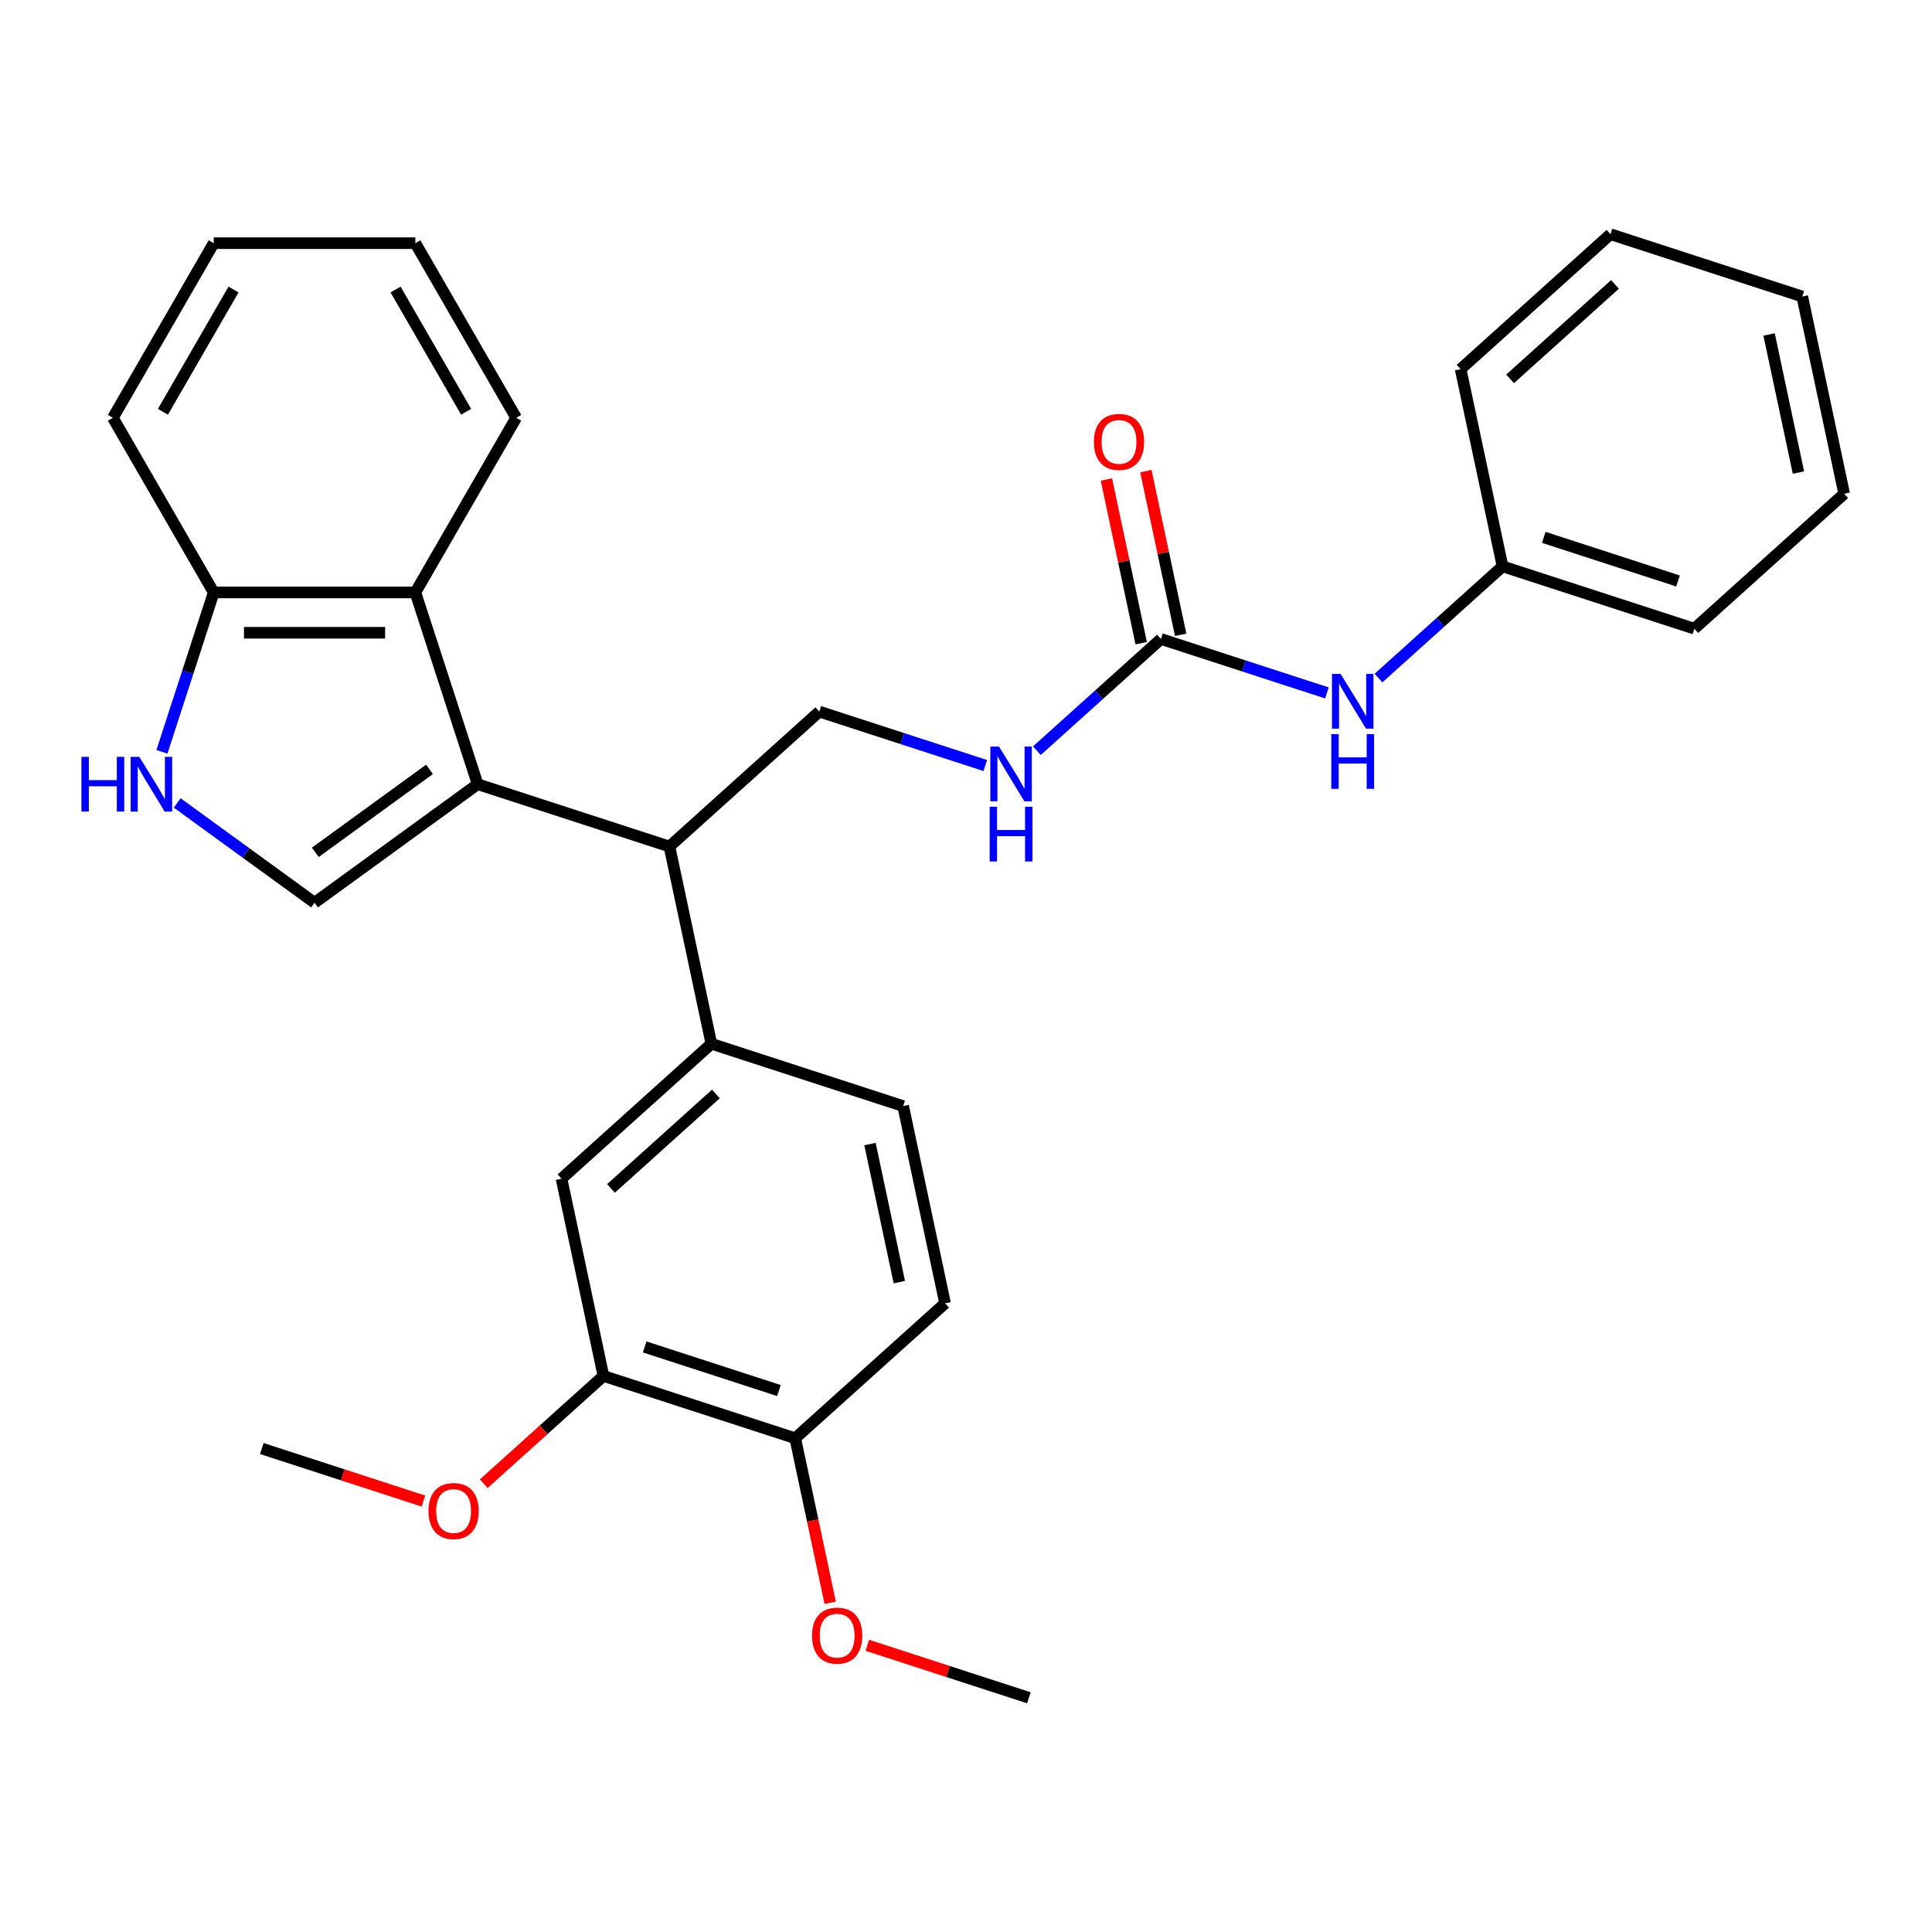 <?xml version='1.0' encoding='iso-8859-1'?>
<svg version='1.1' baseProfile='full'
              xmlns='http://www.w3.org/2000/svg'
                      xmlns:rdkit='http://www.rdkit.org/xml'
                      xmlns:xlink='http://www.w3.org/1999/xlink'
                  xml:space='preserve'
width='1000px' height='1000px' viewBox='0 0 1000 1000'>
<!-- END OF HEADER -->
<rect style='opacity:1.0;fill:#FFFFFF;stroke:none' width='1000' height='1000' x='0' y='0'> </rect>
<path class='bond-0' d='M 247.242,405.909 L 162.804,467.257' style='fill:none;fill-rule:evenodd;stroke:#000000;stroke-width:6px;stroke-linecap:butt;stroke-linejoin:miter;stroke-opacity:1' />
<path class='bond-0' d='M 222.306,398.224 L 163.2,441.167' style='fill:none;fill-rule:evenodd;stroke:#000000;stroke-width:6px;stroke-linecap:butt;stroke-linejoin:miter;stroke-opacity:1' />
<path class='bond-2' d='M 247.242,405.909 L 346.505,438.162' style='fill:none;fill-rule:evenodd;stroke:#000000;stroke-width:6px;stroke-linecap:butt;stroke-linejoin:miter;stroke-opacity:1' />
<path class='bond-3' d='M 247.242,405.909 L 214.989,306.646' style='fill:none;fill-rule:evenodd;stroke:#000000;stroke-width:6px;stroke-linecap:butt;stroke-linejoin:miter;stroke-opacity:1' />
<path class='bond-1' d='M 162.804,467.257 L 127.259,441.432' style='fill:none;fill-rule:evenodd;stroke:#000000;stroke-width:6px;stroke-linecap:butt;stroke-linejoin:miter;stroke-opacity:1' />
<path class='bond-1' d='M 127.259,441.432 L 91.715,415.608' style='fill:none;fill-rule:evenodd;stroke:#0000FF;stroke-width:6px;stroke-linecap:butt;stroke-linejoin:miter;stroke-opacity:1' />
<path class='bond-30' d='M 83.814,389.14 L 97.216,347.893' style='fill:none;fill-rule:evenodd;stroke:#0000FF;stroke-width:6px;stroke-linecap:butt;stroke-linejoin:miter;stroke-opacity:1' />
<path class='bond-30' d='M 97.216,347.893 L 110.618,306.646' style='fill:none;fill-rule:evenodd;stroke:#000000;stroke-width:6px;stroke-linecap:butt;stroke-linejoin:miter;stroke-opacity:1' />
<path class='bond-5' d='M 346.505,438.162 L 368.205,540.252' style='fill:none;fill-rule:evenodd;stroke:#000000;stroke-width:6px;stroke-linecap:butt;stroke-linejoin:miter;stroke-opacity:1' />
<path class='bond-7' d='M 346.505,438.162 L 424.068,368.324' style='fill:none;fill-rule:evenodd;stroke:#000000;stroke-width:6px;stroke-linecap:butt;stroke-linejoin:miter;stroke-opacity:1' />
<path class='bond-8' d='M 214.989,306.646 L 110.618,306.646' style='fill:none;fill-rule:evenodd;stroke:#000000;stroke-width:6px;stroke-linecap:butt;stroke-linejoin:miter;stroke-opacity:1' />
<path class='bond-8' d='M 199.333,327.52 L 126.274,327.52' style='fill:none;fill-rule:evenodd;stroke:#000000;stroke-width:6px;stroke-linecap:butt;stroke-linejoin:miter;stroke-opacity:1' />
<path class='bond-19' d='M 214.989,306.646 L 267.175,216.258' style='fill:none;fill-rule:evenodd;stroke:#000000;stroke-width:6px;stroke-linecap:butt;stroke-linejoin:miter;stroke-opacity:1' />
<path class='bond-4' d='M 600.894,330.738 L 568.787,359.647' style='fill:none;fill-rule:evenodd;stroke:#000000;stroke-width:6px;stroke-linecap:butt;stroke-linejoin:miter;stroke-opacity:1' />
<path class='bond-4' d='M 568.787,359.647 L 536.68,388.556' style='fill:none;fill-rule:evenodd;stroke:#0000FF;stroke-width:6px;stroke-linecap:butt;stroke-linejoin:miter;stroke-opacity:1' />
<path class='bond-11' d='M 600.894,330.738 L 643.85,344.696' style='fill:none;fill-rule:evenodd;stroke:#000000;stroke-width:6px;stroke-linecap:butt;stroke-linejoin:miter;stroke-opacity:1' />
<path class='bond-11' d='M 643.85,344.696 L 686.807,358.653' style='fill:none;fill-rule:evenodd;stroke:#0000FF;stroke-width:6px;stroke-linecap:butt;stroke-linejoin:miter;stroke-opacity:1' />
<path class='bond-13' d='M 611.103,328.568 L 602.099,286.207' style='fill:none;fill-rule:evenodd;stroke:#000000;stroke-width:6px;stroke-linecap:butt;stroke-linejoin:miter;stroke-opacity:1' />
<path class='bond-13' d='M 602.099,286.207 L 593.095,243.847' style='fill:none;fill-rule:evenodd;stroke:#FF0000;stroke-width:6px;stroke-linecap:butt;stroke-linejoin:miter;stroke-opacity:1' />
<path class='bond-13' d='M 590.685,332.908 L 581.68,290.547' style='fill:none;fill-rule:evenodd;stroke:#000000;stroke-width:6px;stroke-linecap:butt;stroke-linejoin:miter;stroke-opacity:1' />
<path class='bond-13' d='M 581.68,290.547 L 572.676,248.187' style='fill:none;fill-rule:evenodd;stroke:#FF0000;stroke-width:6px;stroke-linecap:butt;stroke-linejoin:miter;stroke-opacity:1' />
<path class='bond-6' d='M 368.205,540.252 L 290.642,610.09' style='fill:none;fill-rule:evenodd;stroke:#000000;stroke-width:6px;stroke-linecap:butt;stroke-linejoin:miter;stroke-opacity:1' />
<path class='bond-6' d='M 370.538,566.24 L 316.244,615.127' style='fill:none;fill-rule:evenodd;stroke:#000000;stroke-width:6px;stroke-linecap:butt;stroke-linejoin:miter;stroke-opacity:1' />
<path class='bond-14' d='M 368.205,540.252 L 467.468,572.505' style='fill:none;fill-rule:evenodd;stroke:#000000;stroke-width:6px;stroke-linecap:butt;stroke-linejoin:miter;stroke-opacity:1' />
<path class='bond-9' d='M 290.642,610.09 L 312.342,712.181' style='fill:none;fill-rule:evenodd;stroke:#000000;stroke-width:6px;stroke-linecap:butt;stroke-linejoin:miter;stroke-opacity:1' />
<path class='bond-10' d='M 424.068,368.324 L 467.024,382.281' style='fill:none;fill-rule:evenodd;stroke:#000000;stroke-width:6px;stroke-linecap:butt;stroke-linejoin:miter;stroke-opacity:1' />
<path class='bond-10' d='M 467.024,382.281 L 509.981,396.239' style='fill:none;fill-rule:evenodd;stroke:#0000FF;stroke-width:6px;stroke-linecap:butt;stroke-linejoin:miter;stroke-opacity:1' />
<path class='bond-20' d='M 110.618,306.646 L 58.432,216.258' style='fill:none;fill-rule:evenodd;stroke:#000000;stroke-width:6px;stroke-linecap:butt;stroke-linejoin:miter;stroke-opacity:1' />
<path class='bond-17' d='M 312.342,712.181 L 281.365,740.072' style='fill:none;fill-rule:evenodd;stroke:#000000;stroke-width:6px;stroke-linecap:butt;stroke-linejoin:miter;stroke-opacity:1' />
<path class='bond-17' d='M 281.365,740.072 L 250.388,767.964' style='fill:none;fill-rule:evenodd;stroke:#FF0000;stroke-width:6px;stroke-linecap:butt;stroke-linejoin:miter;stroke-opacity:1' />
<path class='bond-32' d='M 312.342,712.181 L 411.605,744.433' style='fill:none;fill-rule:evenodd;stroke:#000000;stroke-width:6px;stroke-linecap:butt;stroke-linejoin:miter;stroke-opacity:1' />
<path class='bond-32' d='M 333.682,697.166 L 403.166,719.743' style='fill:none;fill-rule:evenodd;stroke:#000000;stroke-width:6px;stroke-linecap:butt;stroke-linejoin:miter;stroke-opacity:1' />
<path class='bond-16' d='M 713.506,350.971 L 745.613,322.062' style='fill:none;fill-rule:evenodd;stroke:#0000FF;stroke-width:6px;stroke-linecap:butt;stroke-linejoin:miter;stroke-opacity:1' />
<path class='bond-16' d='M 745.613,322.062 L 777.72,293.152' style='fill:none;fill-rule:evenodd;stroke:#000000;stroke-width:6px;stroke-linecap:butt;stroke-linejoin:miter;stroke-opacity:1' />
<path class='bond-12' d='M 411.605,744.433 L 489.168,674.595' style='fill:none;fill-rule:evenodd;stroke:#000000;stroke-width:6px;stroke-linecap:butt;stroke-linejoin:miter;stroke-opacity:1' />
<path class='bond-18' d='M 411.605,744.433 L 420.655,787.014' style='fill:none;fill-rule:evenodd;stroke:#000000;stroke-width:6px;stroke-linecap:butt;stroke-linejoin:miter;stroke-opacity:1' />
<path class='bond-18' d='M 420.655,787.014 L 429.706,829.594' style='fill:none;fill-rule:evenodd;stroke:#FF0000;stroke-width:6px;stroke-linecap:butt;stroke-linejoin:miter;stroke-opacity:1' />
<path class='bond-15' d='M 467.468,572.505 L 489.168,674.595' style='fill:none;fill-rule:evenodd;stroke:#000000;stroke-width:6px;stroke-linecap:butt;stroke-linejoin:miter;stroke-opacity:1' />
<path class='bond-15' d='M 450.305,592.158 L 465.495,663.621' style='fill:none;fill-rule:evenodd;stroke:#000000;stroke-width:6px;stroke-linecap:butt;stroke-linejoin:miter;stroke-opacity:1' />
<path class='bond-21' d='M 777.72,293.152 L 876.982,325.405' style='fill:none;fill-rule:evenodd;stroke:#000000;stroke-width:6px;stroke-linecap:butt;stroke-linejoin:miter;stroke-opacity:1' />
<path class='bond-21' d='M 799.059,278.138 L 868.544,300.714' style='fill:none;fill-rule:evenodd;stroke:#000000;stroke-width:6px;stroke-linecap:butt;stroke-linejoin:miter;stroke-opacity:1' />
<path class='bond-22' d='M 777.72,293.152 L 756.019,191.062' style='fill:none;fill-rule:evenodd;stroke:#000000;stroke-width:6px;stroke-linecap:butt;stroke-linejoin:miter;stroke-opacity:1' />
<path class='bond-23' d='M 219.169,776.947 L 177.343,763.356' style='fill:none;fill-rule:evenodd;stroke:#FF0000;stroke-width:6px;stroke-linecap:butt;stroke-linejoin:miter;stroke-opacity:1' />
<path class='bond-23' d='M 177.343,763.356 L 135.516,749.766' style='fill:none;fill-rule:evenodd;stroke:#000000;stroke-width:6px;stroke-linecap:butt;stroke-linejoin:miter;stroke-opacity:1' />
<path class='bond-24' d='M 448.914,851.595 L 490.741,865.186' style='fill:none;fill-rule:evenodd;stroke:#FF0000;stroke-width:6px;stroke-linecap:butt;stroke-linejoin:miter;stroke-opacity:1' />
<path class='bond-24' d='M 490.741,865.186 L 532.568,878.776' style='fill:none;fill-rule:evenodd;stroke:#000000;stroke-width:6px;stroke-linecap:butt;stroke-linejoin:miter;stroke-opacity:1' />
<path class='bond-25' d='M 267.175,216.258 L 214.989,125.87' style='fill:none;fill-rule:evenodd;stroke:#000000;stroke-width:6px;stroke-linecap:butt;stroke-linejoin:miter;stroke-opacity:1' />
<path class='bond-25' d='M 241.269,213.137 L 204.739,149.865' style='fill:none;fill-rule:evenodd;stroke:#000000;stroke-width:6px;stroke-linecap:butt;stroke-linejoin:miter;stroke-opacity:1' />
<path class='bond-31' d='M 58.432,216.258 L 110.618,125.87' style='fill:none;fill-rule:evenodd;stroke:#000000;stroke-width:6px;stroke-linecap:butt;stroke-linejoin:miter;stroke-opacity:1' />
<path class='bond-31' d='M 84.338,213.137 L 120.868,149.865' style='fill:none;fill-rule:evenodd;stroke:#000000;stroke-width:6px;stroke-linecap:butt;stroke-linejoin:miter;stroke-opacity:1' />
<path class='bond-27' d='M 876.982,325.405 L 954.545,255.567' style='fill:none;fill-rule:evenodd;stroke:#000000;stroke-width:6px;stroke-linecap:butt;stroke-linejoin:miter;stroke-opacity:1' />
<path class='bond-28' d='M 756.019,191.062 L 833.582,121.224' style='fill:none;fill-rule:evenodd;stroke:#000000;stroke-width:6px;stroke-linecap:butt;stroke-linejoin:miter;stroke-opacity:1' />
<path class='bond-28' d='M 781.622,196.099 L 835.916,147.212' style='fill:none;fill-rule:evenodd;stroke:#000000;stroke-width:6px;stroke-linecap:butt;stroke-linejoin:miter;stroke-opacity:1' />
<path class='bond-26' d='M 214.989,125.87 L 110.618,125.87' style='fill:none;fill-rule:evenodd;stroke:#000000;stroke-width:6px;stroke-linecap:butt;stroke-linejoin:miter;stroke-opacity:1' />
<path class='bond-33' d='M 954.545,255.567 L 932.845,153.476' style='fill:none;fill-rule:evenodd;stroke:#000000;stroke-width:6px;stroke-linecap:butt;stroke-linejoin:miter;stroke-opacity:1' />
<path class='bond-33' d='M 930.872,244.593 L 915.682,173.13' style='fill:none;fill-rule:evenodd;stroke:#000000;stroke-width:6px;stroke-linecap:butt;stroke-linejoin:miter;stroke-opacity:1' />
<path class='bond-29' d='M 833.582,121.224 L 932.845,153.476' style='fill:none;fill-rule:evenodd;stroke:#000000;stroke-width:6px;stroke-linecap:butt;stroke-linejoin:miter;stroke-opacity:1' />
<path  class='atom-2' d='M 42.145 391.749
L 45.985 391.749
L 45.985 403.789
L 60.465 403.789
L 60.465 391.749
L 64.305 391.749
L 64.305 420.069
L 60.465 420.069
L 60.465 406.989
L 45.985 406.989
L 45.985 420.069
L 42.145 420.069
L 42.145 391.749
' fill='#0000FF'/>
<path  class='atom-2' d='M 72.105 391.749
L 81.385 406.749
Q 82.305 408.229, 83.785 410.909
Q 85.265 413.589, 85.345 413.749
L 85.345 391.749
L 89.105 391.749
L 89.105 420.069
L 85.225 420.069
L 75.265 403.669
Q 74.105 401.749, 72.865 399.549
Q 71.665 397.349, 71.305 396.669
L 71.305 420.069
L 67.625 420.069
L 67.625 391.749
L 72.105 391.749
' fill='#0000FF'/>
<path  class='atom-11' d='M 517.071 386.416
L 526.351 401.416
Q 527.271 402.896, 528.751 405.576
Q 530.231 408.256, 530.311 408.416
L 530.311 386.416
L 534.071 386.416
L 534.071 414.736
L 530.191 414.736
L 520.231 398.336
Q 519.071 396.416, 517.831 394.216
Q 516.631 392.016, 516.271 391.336
L 516.271 414.736
L 512.591 414.736
L 512.591 386.416
L 517.071 386.416
' fill='#0000FF'/>
<path  class='atom-11' d='M 512.251 417.568
L 516.091 417.568
L 516.091 429.608
L 530.571 429.608
L 530.571 417.568
L 534.411 417.568
L 534.411 445.888
L 530.571 445.888
L 530.571 432.808
L 516.091 432.808
L 516.091 445.888
L 512.251 445.888
L 512.251 417.568
' fill='#0000FF'/>
<path  class='atom-12' d='M 693.897 348.83
L 703.177 363.83
Q 704.097 365.31, 705.577 367.99
Q 707.057 370.67, 707.137 370.83
L 707.137 348.83
L 710.897 348.83
L 710.897 377.15
L 707.017 377.15
L 697.057 360.75
Q 695.897 358.83, 694.657 356.63
Q 693.457 354.43, 693.097 353.75
L 693.097 377.15
L 689.417 377.15
L 689.417 348.83
L 693.897 348.83
' fill='#0000FF'/>
<path  class='atom-12' d='M 689.077 379.982
L 692.917 379.982
L 692.917 392.022
L 707.397 392.022
L 707.397 379.982
L 711.237 379.982
L 711.237 408.302
L 707.397 408.302
L 707.397 395.222
L 692.917 395.222
L 692.917 408.302
L 689.077 408.302
L 689.077 379.982
' fill='#0000FF'/>
<path  class='atom-14' d='M 566.194 228.727
Q 566.194 221.927, 569.554 218.127
Q 572.914 214.327, 579.194 214.327
Q 585.474 214.327, 588.834 218.127
Q 592.194 221.927, 592.194 228.727
Q 592.194 235.607, 588.794 239.527
Q 585.394 243.407, 579.194 243.407
Q 572.954 243.407, 569.554 239.527
Q 566.194 235.647, 566.194 228.727
M 579.194 240.207
Q 583.514 240.207, 585.834 237.327
Q 588.194 234.407, 588.194 228.727
Q 588.194 223.167, 585.834 220.367
Q 583.514 217.527, 579.194 217.527
Q 574.874 217.527, 572.514 220.327
Q 570.194 223.127, 570.194 228.727
Q 570.194 234.447, 572.514 237.327
Q 574.874 240.207, 579.194 240.207
' fill='#FF0000'/>
<path  class='atom-18' d='M 221.779 782.099
Q 221.779 775.299, 225.139 771.499
Q 228.499 767.699, 234.779 767.699
Q 241.059 767.699, 244.419 771.499
Q 247.779 775.299, 247.779 782.099
Q 247.779 788.979, 244.379 792.899
Q 240.979 796.779, 234.779 796.779
Q 228.539 796.779, 225.139 792.899
Q 221.779 789.019, 221.779 782.099
M 234.779 793.579
Q 239.099 793.579, 241.419 790.699
Q 243.779 787.779, 243.779 782.099
Q 243.779 776.539, 241.419 773.739
Q 239.099 770.899, 234.779 770.899
Q 230.459 770.899, 228.099 773.699
Q 225.779 776.499, 225.779 782.099
Q 225.779 787.819, 228.099 790.699
Q 230.459 793.579, 234.779 793.579
' fill='#FF0000'/>
<path  class='atom-19' d='M 420.305 846.604
Q 420.305 839.804, 423.665 836.004
Q 427.025 832.204, 433.305 832.204
Q 439.585 832.204, 442.945 836.004
Q 446.305 839.804, 446.305 846.604
Q 446.305 853.484, 442.905 857.404
Q 439.505 861.284, 433.305 861.284
Q 427.065 861.284, 423.665 857.404
Q 420.305 853.524, 420.305 846.604
M 433.305 858.084
Q 437.625 858.084, 439.945 855.204
Q 442.305 852.284, 442.305 846.604
Q 442.305 841.044, 439.945 838.244
Q 437.625 835.404, 433.305 835.404
Q 428.985 835.404, 426.625 838.204
Q 424.305 841.004, 424.305 846.604
Q 424.305 852.324, 426.625 855.204
Q 428.985 858.084, 433.305 858.084
' fill='#FF0000'/>
</svg>

